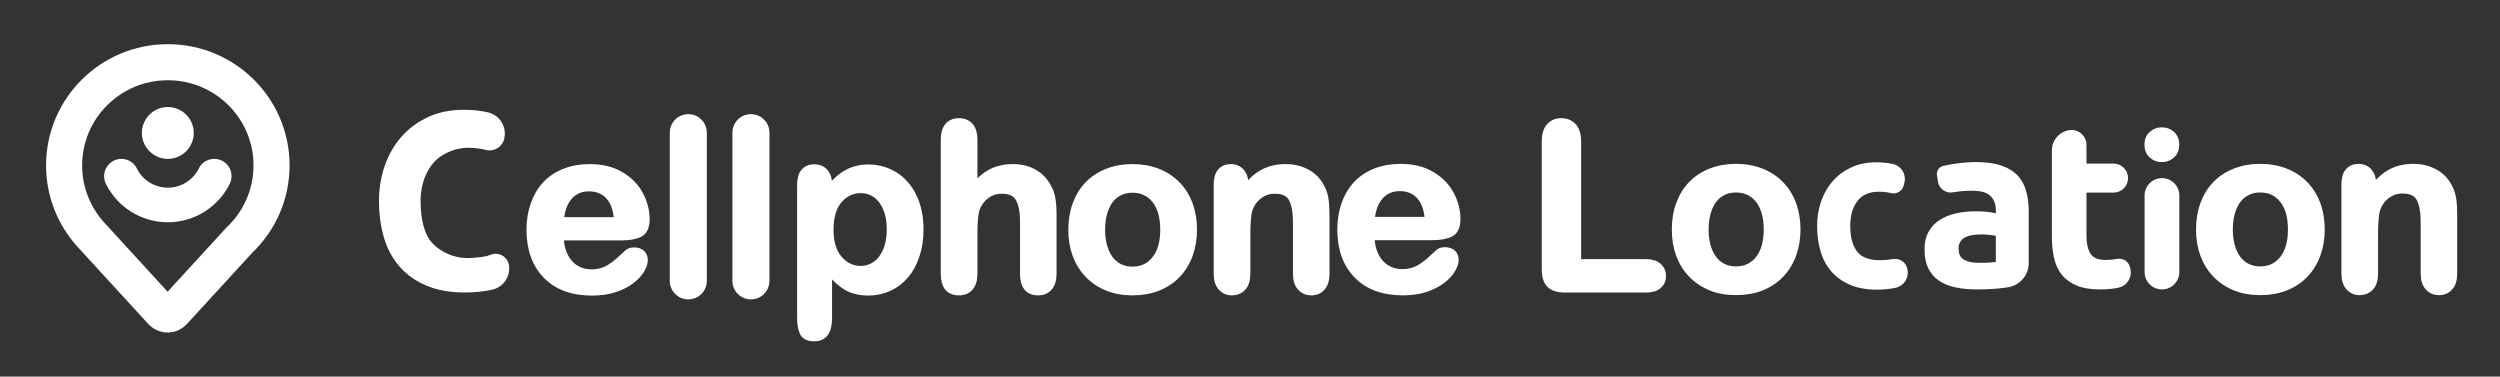 <?xml version="1.0" encoding="UTF-8"?>
<svg width="312px" height="47px" viewBox="0 0 312 47" version="1.1" xmlns="http://www.w3.org/2000/svg" xmlns:xlink="http://www.w3.org/1999/xlink">
    <rect x="0" y="0" width="312" height="47" fill="#333333" stroke="none"/>
    <title>矩形</title>
    <g id="页面-1" stroke="none" stroke-width="1" fill="none" fill-rule="evenodd">
        <g id="编组-17备份" transform="translate(0, 0.75)">
            <rect id="矩形" x="0" y="0" width="312" height="46"></rect>
            <g id="编组-36备份" transform="translate(8, 7.014)">
                <path d="M12.944,0 C20.092,0 25.888,5.767 25.888,12.881 C25.888,16.558 24.339,19.876 21.855,22.223 L13.653,31.168 C13.28,31.575 12.647,31.602 12.24,31.229 C12.219,31.209 12.198,31.189 12.179,31.167 L3.336,21.517 C1.263,19.23 0,16.202 0,12.881 C0,5.767 5.795,0 12.944,0 Z" id="形状结合" stroke="#FFFFFF" stroke-width="4.5" fill-opacity="0" fill="#D8D8D8"></path>
                <path d="M18.737,12.063 C19.928,12.063 20.894,13.029 20.894,14.22 C20.894,14.552 20.819,14.866 20.686,15.147 L20.691,15.149 C19.284,18.007 16.344,19.973 12.944,19.973 C9.587,19.973 6.678,18.057 5.252,15.258 C5.092,14.947 4.997,14.595 4.997,14.22 C4.997,13.029 5.962,12.063 7.154,12.063 C8.046,12.063 8.812,12.604 9.14,13.377 L9.098,13.302 C9.812,14.701 11.266,15.658 12.944,15.658 C14.597,15.658 16.033,14.729 16.757,13.364 C17.088,12.598 17.85,12.063 18.737,12.063 Z" id="形状结合" fill="#FFFFFF"></path>
                <circle id="椭圆形" fill="#FFFFFF" cx="12.944" cy="8.827" r="3.236"></circle>
            </g>
            <g id="编组-15" transform="translate(47.298, 12.954)" fill="#FFFFFF" fill-rule="nonzero">
                <path d="M199.313,6.522 C200.576,6.522 201.629,6.667 202.471,6.955 C203.313,7.243 203.988,7.657 204.495,8.195 C205.002,8.734 205.361,9.388 205.571,10.157 C205.747,10.798 205.849,11.499 205.878,12.26 L205.887,12.724 L205.887,19.123 C205.887,20.54 204.917,21.76 203.562,22.094 L203.332,22.142 L202.912,22.206 C201.908,22.346 200.727,22.416 199.371,22.416 C198.395,22.416 197.51,22.329 196.716,22.156 C195.921,21.983 195.237,21.699 194.663,21.305 C194.089,20.911 193.649,20.396 193.343,19.762 C193.036,19.127 192.883,18.348 192.883,17.425 C192.883,16.541 193.06,15.791 193.414,15.176 C193.768,14.56 194.242,14.07 194.835,13.705 C195.429,13.339 196.108,13.075 196.873,12.911 C197.639,12.748 198.433,12.666 199.256,12.666 C199.811,12.666 200.304,12.69 200.734,12.738 C201.079,12.777 201.371,12.824 201.611,12.881 L201.782,12.926 L201.782,12.522 C201.782,11.791 201.562,11.205 201.122,10.762 C200.682,10.32 199.916,10.099 198.825,10.099 C198.098,10.099 197.381,10.152 196.672,10.258 L196.391,10.305 L196.391,10.305 C195.577,10.433 194.81,9.923 194.599,9.145 L194.563,8.974 L194.435,8.166 C194.359,7.679 194.636,7.214 195.084,7.041 L195.223,6.998 L195.607,6.915 C195.871,6.862 196.149,6.812 196.443,6.768 C196.883,6.7 197.347,6.643 197.835,6.594 C198.323,6.546 198.816,6.522 199.313,6.522 Z M200.06,15.551 C199.658,15.551 199.28,15.575 198.926,15.623 C198.572,15.671 198.261,15.762 197.993,15.897 C197.725,16.031 197.514,16.214 197.361,16.445 C197.208,16.676 197.132,16.964 197.132,17.31 C197.132,17.983 197.357,18.449 197.806,18.709 C198.256,18.969 198.873,19.098 199.658,19.098 C199.938,19.098 200.211,19.094 200.474,19.086 L201.084,19.057 L201.084,19.057 L201.47,19.025 C201.528,19.018 201.583,19.012 201.635,19.005 L201.782,18.983 L201.782,15.724 L201.534,15.678 L201.534,15.678 L201.203,15.631 C201.141,15.624 201.076,15.616 201.007,15.608 C200.662,15.57 200.347,15.551 200.06,15.551 Z" id="形状"></path>
                <path d="M186.931,22.444 C187.783,22.444 188.562,22.367 189.27,22.214 C189.27,22.214 189.27,22.214 189.27,22.214 C190.275,21.997 190.933,21.03 190.767,20.015 L190.752,19.919 C190.612,19.063 189.805,18.483 188.949,18.623 C188.944,18.624 188.938,18.625 188.932,18.626 C188.926,18.626 188.921,18.627 188.916,18.628 C188.354,18.724 187.828,18.772 187.339,18.772 C185.961,18.772 184.995,18.399 184.442,17.653 C183.889,16.907 183.613,15.855 183.613,14.497 C183.613,13.216 183.907,12.183 184.497,11.399 C185.086,10.615 185.979,10.223 187.175,10.223 C187.737,10.223 188.245,10.28 188.698,10.395 C188.698,10.395 188.698,10.395 188.698,10.395 C189.396,10.571 190.105,10.149 190.282,9.451 C190.282,9.449 190.283,9.446 190.284,9.444 L190.373,9.081 C190.625,8.06 190.002,7.027 188.98,6.774 C188.968,6.771 188.956,6.769 188.943,6.766 C188.943,6.766 188.943,6.766 188.943,6.766 C188.309,6.622 187.611,6.551 186.849,6.551 C185.689,6.551 184.655,6.761 183.749,7.182 C182.842,7.602 182.071,8.171 181.437,8.889 C180.802,9.606 180.317,10.447 179.982,11.413 C179.646,12.379 179.479,13.407 179.479,14.497 C179.479,15.626 179.619,16.673 179.9,17.639 C180.181,18.604 180.626,19.441 181.233,20.149 C181.84,20.856 182.615,21.416 183.558,21.827 C184.501,22.238 185.625,22.444 186.931,22.444 Z" id="路径备份-13"></path>
                <path d="M10.689,22.796 C11.911,22.796 13.029,22.687 14.044,22.467 C14.074,22.461 14.105,22.454 14.136,22.447 C15.529,22.131 16.438,20.79 16.217,19.38 C16.073,18.466 15.215,17.841 14.301,17.985 C14.174,18.005 14.051,18.039 13.932,18.087 C13.668,18.194 13.443,18.263 13.257,18.295 C12.451,18.432 11.697,18.501 10.995,18.501 C9.286,18.501 7.655,17.694 6.678,16.665 C5.701,15.637 5.191,13.752 5.191,11.398 C5.191,9.044 6.026,7.5 6.84,6.56 C7.654,5.62 9.356,4.739 11.073,4.739 C11.879,4.739 12.607,4.821 13.257,4.986 C13.27,4.989 13.283,4.992 13.296,4.996 C14.292,5.277 15.327,4.697 15.608,3.701 C15.613,3.681 15.619,3.662 15.624,3.642 L15.626,3.63 C15.988,2.164 15.094,0.683 13.628,0.321 C13.611,0.317 13.593,0.313 13.575,0.309 C13.575,0.309 13.575,0.309 13.575,0.309 C12.665,0.103 11.664,0 10.572,0 C8.907,0 7.425,0.302 6.125,0.905 C4.824,1.509 3.719,2.325 2.809,3.354 C1.898,4.382 1.203,5.589 0.722,6.975 C0.241,8.36 0,9.835 0,11.398 C0,13.017 0.202,14.519 0.605,15.904 C1.008,17.289 1.645,18.49 2.516,19.505 C3.387,20.52 4.499,21.322 5.852,21.912 C7.204,22.502 8.816,22.796 10.689,22.796 Z" id="路径备份-17"></path>
                <path d="M30.24,15.939 L22.706,15.939 C22.715,16.814 22.891,17.585 23.235,18.253 C23.578,18.921 24.034,19.424 24.603,19.763 C25.172,20.102 25.8,20.271 26.487,20.271 C26.948,20.271 27.369,20.217 27.75,20.109 C28.131,20 28.5,19.831 28.857,19.601 C29.215,19.37 29.544,19.123 29.845,18.86 C30.146,18.597 30.536,18.239 31.016,17.788 C31.214,17.618 31.496,17.534 31.863,17.534 C32.258,17.534 32.578,17.642 32.822,17.858 C33.067,18.074 33.189,18.38 33.189,18.775 C33.189,19.123 33.053,19.53 32.78,19.996 C32.507,20.461 32.096,20.908 31.545,21.336 C30.995,21.764 30.304,22.119 29.471,22.401 C28.639,22.684 27.682,22.825 26.6,22.825 C24.126,22.825 22.202,22.119 20.829,20.708 C19.456,19.297 18.769,17.383 18.769,14.966 C18.769,13.827 18.938,12.772 19.277,11.798 C19.616,10.824 20.109,9.99 20.758,9.294 C21.407,8.597 22.207,8.064 23.157,7.692 C24.107,7.321 25.161,7.135 26.318,7.135 C27.823,7.135 29.114,7.452 30.191,8.087 C31.268,8.722 32.074,9.543 32.611,10.549 C33.147,11.556 33.415,12.581 33.415,13.625 C33.415,14.594 33.137,15.222 32.582,15.509 C32.027,15.796 31.247,15.939 30.24,15.939 Z M22.706,13.752 L29.69,13.752 C29.596,12.435 29.241,11.45 28.625,10.796 C28.008,10.142 27.197,9.816 26.191,9.816 C25.231,9.816 24.443,10.147 23.827,10.81 C23.211,11.473 22.837,12.454 22.706,13.752 Z" id="形状" stroke="#FFFFFF" stroke-width="0.722"></path>
                <path d="M131.431,15.911 L123.896,15.911 C123.906,16.786 124.082,17.557 124.425,18.225 C124.769,18.893 125.225,19.396 125.794,19.735 C126.363,20.073 126.991,20.243 127.678,20.243 C128.138,20.243 128.559,20.189 128.94,20.08 C129.321,19.972 129.691,19.803 130.048,19.572 C130.405,19.342 130.735,19.095 131.036,18.832 C131.337,18.568 131.727,18.211 132.207,17.759 C132.404,17.59 132.686,17.505 133.053,17.505 C133.448,17.505 133.768,17.614 134.013,17.83 C134.257,18.046 134.38,18.352 134.38,18.747 C134.38,19.095 134.243,19.502 133.97,19.968 C133.698,20.433 133.286,20.88 132.736,21.308 C132.186,21.736 131.494,22.091 130.662,22.373 C129.829,22.655 128.872,22.796 127.79,22.796 C125.317,22.796 123.393,22.091 122.02,20.68 C120.646,19.269 119.96,17.355 119.96,14.937 C119.96,13.799 120.129,12.743 120.467,11.77 C120.806,10.796 121.3,9.961 121.949,9.265 C122.598,8.569 123.398,8.035 124.348,7.664 C125.298,7.292 126.351,7.107 127.508,7.107 C129.013,7.107 130.304,7.424 131.381,8.059 C132.458,8.694 133.265,9.515 133.801,10.521 C134.337,11.528 134.605,12.553 134.605,13.597 C134.605,14.566 134.328,15.194 133.773,15.481 C133.218,15.768 132.437,15.911 131.431,15.911 Z M123.896,13.724 L130.88,13.724 C130.786,12.407 130.431,11.422 129.815,10.768 C129.199,10.114 128.388,9.787 127.381,9.787 C126.422,9.787 125.634,10.119 125.018,10.782 C124.402,11.445 124.028,12.426 123.896,13.724 Z" id="形状" stroke="#FFFFFF" stroke-width="0.722"></path>
                <path d="M222.502,6.522 C223.087,6.522 223.594,6.329 224.024,5.944 C224.455,5.558 224.67,5.028 224.67,4.355 C224.67,3.682 224.455,3.152 224.024,2.767 C223.594,2.381 223.087,2.188 222.502,2.188 C221.918,2.188 221.411,2.381 220.98,2.767 C220.55,3.152 220.335,3.682 220.335,4.355 C220.335,5.028 220.55,5.558 220.98,5.944 C221.411,6.329 221.918,6.522 222.502,6.522 Z M224.682,20.248 L224.682,10.693 C224.682,9.496 223.712,8.526 222.515,8.526 C221.318,8.526 220.347,9.496 220.347,10.693 L220.347,20.248 C220.347,21.445 221.318,22.416 222.515,22.416 C223.712,22.416 224.682,21.445 224.682,20.248 Z" id="形状"></path>
                <path d="M40.913,21.348 L40.913,2.854 C40.913,1.578 39.878,0.543 38.601,0.543 C37.324,0.543 36.289,1.578 36.289,2.854 L36.289,21.348 C36.289,22.625 37.324,23.66 38.601,23.66 C39.878,23.66 40.913,22.625 40.913,21.348 Z" id="路径备份-15"></path>
                <path d="M48.729,21.348 L48.729,2.854 C48.729,1.578 47.694,0.543 46.418,0.543 C45.141,0.543 44.106,1.578 44.106,2.854 L44.106,21.348 C44.106,22.625 45.141,23.66 46.418,23.66 C47.694,23.66 48.729,22.625 48.729,21.348 Z" id="路径备份-16"></path>
                <path d="M214.804,22.416 C215.732,22.416 216.514,22.338 217.152,22.182 C217.152,22.182 217.152,22.182 217.152,22.182 C218.141,21.94 218.772,20.97 218.592,19.968 L218.55,19.732 C218.414,18.975 217.691,18.472 216.934,18.606 C216.934,18.606 216.934,18.606 216.934,18.606 C216.442,18.694 215.963,18.738 215.5,18.738 C214.534,18.738 213.891,18.465 213.573,17.92 C213.254,17.376 213.094,16.646 213.094,15.731 L213.094,10.331 L216.472,10.331 C217.472,10.331 218.282,9.521 218.282,8.522 C218.282,7.522 217.472,6.712 216.472,6.712 L213.094,6.712 L213.094,6.712 L213.094,4.375 C213.094,3.347 212.261,2.514 211.234,2.514 C211.134,2.514 211.034,2.522 210.935,2.538 C209.691,2.74 208.777,3.815 208.777,5.076 L208.777,15.79 L208.777,15.79 C208.777,16.782 208.868,17.687 209.052,18.504 C209.235,19.322 209.559,20.017 210.023,20.591 C210.486,21.165 211.105,21.613 211.877,21.934 C212.65,22.255 213.626,22.416 214.804,22.416 Z" id="路径备份-10"></path>
                <path d="M149.664,3.946 L149.664,19.001 L158.158,19.001 C158.835,19.001 159.355,19.166 159.717,19.495 C160.079,19.824 160.26,20.238 160.26,20.736 C160.26,21.244 160.081,21.656 159.724,21.971 C159.366,22.286 158.844,22.444 158.158,22.444 L148.041,22.444 C147.128,22.444 146.472,22.242 146.073,21.837 C145.673,21.433 145.473,20.779 145.473,19.876 L145.473,3.946 C145.473,3.099 145.663,2.464 146.044,2.041 C146.425,1.618 146.926,1.406 147.547,1.406 C148.177,1.406 148.688,1.615 149.078,2.034 C149.468,2.453 149.664,3.09 149.664,3.946 Z" id="路径" stroke="#FFFFFF" stroke-width="0.722"></path>
                <path d="M108.144,9.265 L108.144,9.731 C108.821,8.837 109.562,8.181 110.366,7.763 C111.171,7.344 112.095,7.135 113.139,7.135 C114.155,7.135 115.063,7.356 115.862,7.798 C116.662,8.24 117.259,8.866 117.654,9.674 C117.908,10.145 118.073,10.653 118.148,11.198 C118.223,11.744 118.261,12.44 118.261,13.287 L118.261,20.454 C118.261,21.226 118.084,21.809 117.732,22.204 C117.379,22.599 116.92,22.796 116.356,22.796 C115.782,22.796 115.317,22.594 114.959,22.19 C114.602,21.785 114.423,21.207 114.423,20.454 L114.423,14.034 C114.423,12.764 114.247,11.793 113.894,11.121 C113.541,10.448 112.838,10.112 111.784,10.112 C111.098,10.112 110.472,10.316 109.908,10.726 C109.343,11.135 108.93,11.697 108.666,12.412 C108.478,12.986 108.384,14.058 108.384,15.629 L108.384,20.454 C108.384,21.235 108.203,21.821 107.841,22.211 C107.479,22.601 107.011,22.796 106.437,22.796 C105.882,22.796 105.426,22.594 105.068,22.19 C104.711,21.785 104.532,21.207 104.532,20.454 L104.532,9.322 C104.532,8.588 104.692,8.04 105.012,7.678 C105.332,7.316 105.769,7.135 106.324,7.135 C106.663,7.135 106.968,7.215 107.241,7.375 C107.514,7.535 107.733,7.774 107.897,8.094 C108.062,8.414 108.144,8.804 108.144,9.265 Z" id="路径" stroke="#FFFFFF" stroke-width="0.722"></path>
                <path d="M248.883,9.237 L248.883,9.703 C249.561,8.809 250.301,8.153 251.106,7.734 C251.91,7.316 252.834,7.107 253.878,7.107 C254.894,7.107 255.802,7.328 256.601,7.77 C257.401,8.212 257.998,8.837 258.393,9.646 C258.647,10.117 258.812,10.625 258.887,11.17 C258.962,11.716 259,12.412 259,13.258 L259,20.426 C259,21.197 258.824,21.781 258.471,22.176 C258.118,22.571 257.66,22.768 257.095,22.768 C256.521,22.768 256.056,22.566 255.698,22.162 C255.341,21.757 255.162,21.179 255.162,20.426 L255.162,14.006 C255.162,12.736 254.986,11.765 254.633,11.093 C254.28,10.42 253.577,10.084 252.524,10.084 C251.837,10.084 251.211,10.288 250.647,10.697 C250.083,11.107 249.669,11.669 249.405,12.384 C249.217,12.957 249.123,14.03 249.123,15.601 L249.123,20.426 C249.123,21.207 248.942,21.792 248.58,22.183 C248.218,22.573 247.75,22.768 247.176,22.768 C246.621,22.768 246.165,22.566 245.807,22.162 C245.45,21.757 245.271,21.179 245.271,20.426 L245.271,9.294 C245.271,8.56 245.431,8.012 245.751,7.65 C246.071,7.288 246.508,7.107 247.063,7.107 C247.402,7.107 247.708,7.186 247.98,7.346 C248.253,7.506 248.472,7.746 248.636,8.066 C248.801,8.386 248.883,8.776 248.883,9.237 Z" id="路径备份-14" stroke="#FFFFFF" stroke-width="0.722"></path>
                <path d="M101.727,14.966 C101.727,16.113 101.548,17.171 101.191,18.14 C100.833,19.109 100.316,19.942 99.639,20.638 C98.961,21.334 98.153,21.868 97.212,22.239 C96.271,22.611 95.213,22.796 94.037,22.796 C92.871,22.796 91.822,22.608 90.891,22.232 C89.96,21.856 89.153,21.317 88.471,20.617 C87.789,19.916 87.272,19.088 86.919,18.133 C86.566,17.178 86.39,16.123 86.39,14.966 C86.39,13.799 86.568,12.732 86.926,11.763 C87.283,10.794 87.796,9.966 88.464,9.279 C89.132,8.593 89.941,8.064 90.891,7.692 C91.841,7.321 92.89,7.135 94.037,7.135 C95.204,7.135 96.262,7.323 97.212,7.699 C98.162,8.075 98.976,8.612 99.653,9.308 C100.33,10.004 100.845,10.831 101.198,11.791 C101.551,12.75 101.727,13.809 101.727,14.966 Z M97.861,14.966 C97.861,13.395 97.515,12.172 96.824,11.297 C96.132,10.422 95.204,9.985 94.037,9.985 C93.285,9.985 92.622,10.18 92.048,10.57 C91.474,10.961 91.032,11.537 90.721,12.299 C90.411,13.061 90.256,13.95 90.256,14.966 C90.256,15.972 90.409,16.852 90.714,17.604 C91.02,18.357 91.457,18.933 92.027,19.333 C92.596,19.732 93.266,19.932 94.037,19.932 C95.204,19.932 96.132,19.492 96.824,18.613 C97.515,17.733 97.861,16.518 97.861,14.966 Z" id="形状" stroke="#FFFFFF" stroke-width="0.722"></path>
                <path d="M177.042,14.937 C177.042,16.085 176.863,17.143 176.506,18.112 C176.148,19.081 175.631,19.913 174.954,20.609 C174.276,21.306 173.468,21.839 172.527,22.211 C171.586,22.583 170.528,22.768 169.352,22.768 C168.186,22.768 167.137,22.58 166.206,22.204 C165.274,21.828 164.468,21.289 163.786,20.588 C163.104,19.888 162.587,19.06 162.234,18.105 C161.881,17.15 161.705,16.094 161.705,14.937 C161.705,13.771 161.883,12.703 162.241,11.734 C162.598,10.766 163.111,9.938 163.779,9.251 C164.447,8.565 165.256,8.035 166.206,7.664 C167.156,7.292 168.205,7.107 169.352,7.107 C170.519,7.107 171.577,7.295 172.527,7.671 C173.477,8.047 174.291,8.583 174.968,9.279 C175.645,9.975 176.16,10.803 176.513,11.763 C176.866,12.722 177.042,13.78 177.042,14.937 Z M173.176,14.937 C173.176,13.367 172.83,12.144 172.139,11.269 C171.447,10.394 170.519,9.957 169.352,9.957 C168.6,9.957 167.937,10.152 167.363,10.542 C166.789,10.933 166.347,11.509 166.036,12.271 C165.726,13.033 165.571,13.921 165.571,14.937 C165.571,15.944 165.724,16.823 166.029,17.576 C166.335,18.328 166.772,18.905 167.342,19.304 C167.911,19.704 168.581,19.904 169.352,19.904 C170.519,19.904 171.447,19.464 172.139,18.585 C172.83,17.705 173.176,16.489 173.176,14.937 Z" id="形状备份" stroke="#FFFFFF" stroke-width="0.722"></path>
                <path d="M242.466,14.937 C242.466,16.085 242.288,17.143 241.93,18.112 C241.573,19.081 241.055,19.913 240.378,20.609 C239.701,21.306 238.892,21.839 237.951,22.211 C237.011,22.583 235.952,22.768 234.776,22.768 C233.61,22.768 232.561,22.58 231.63,22.204 C230.699,21.828 229.892,21.289 229.21,20.588 C228.528,19.888 228.011,19.06 227.658,18.105 C227.305,17.15 227.129,16.094 227.129,14.937 C227.129,13.771 227.308,12.703 227.665,11.734 C228.023,10.766 228.535,9.938 229.203,9.251 C229.871,8.565 230.68,8.035 231.63,7.664 C232.58,7.292 233.629,7.107 234.776,7.107 C235.943,7.107 237.001,7.295 237.951,7.671 C238.901,8.047 239.715,8.583 240.392,9.279 C241.069,9.975 241.584,10.803 241.937,11.763 C242.29,12.722 242.466,13.78 242.466,14.937 Z M238.6,14.937 C238.6,13.367 238.255,12.144 237.563,11.269 C236.872,10.394 235.943,9.957 234.776,9.957 C234.024,9.957 233.361,10.152 232.787,10.542 C232.213,10.933 231.771,11.509 231.461,12.271 C231.15,13.033 230.995,13.921 230.995,14.937 C230.995,15.944 231.148,16.823 231.454,17.576 C231.759,18.328 232.197,18.905 232.766,19.304 C233.335,19.704 234.005,19.904 234.776,19.904 C235.943,19.904 236.872,19.464 237.563,18.585 C238.255,17.705 238.6,16.489 238.6,14.937 Z" id="形状备份-2" stroke="#FFFFFF" stroke-width="0.722"></path>
                <path d="M74.323,3.748 L74.323,9.463 C74.812,8.898 75.29,8.452 75.755,8.122 C76.221,7.793 76.736,7.546 77.3,7.382 C77.865,7.217 78.472,7.135 79.121,7.135 C80.099,7.135 80.967,7.342 81.724,7.756 C82.481,8.169 83.076,8.771 83.509,9.562 C83.781,10.023 83.965,10.538 84.059,11.107 C84.153,11.676 84.2,12.332 84.2,13.075 L84.2,20.454 C84.2,21.226 84.024,21.809 83.671,22.204 C83.318,22.599 82.85,22.796 82.267,22.796 C80.997,22.796 80.362,22.016 80.362,20.454 L80.362,13.95 C80.362,12.717 80.179,11.77 79.812,11.107 C79.445,10.443 78.749,10.112 77.724,10.112 C77.037,10.112 76.419,10.307 75.868,10.697 C75.318,11.088 74.906,11.622 74.634,12.299 C74.427,12.873 74.323,13.893 74.323,15.361 L74.323,20.454 C74.323,21.216 74.152,21.797 73.808,22.197 C73.465,22.597 72.988,22.796 72.376,22.796 C71.106,22.796 70.471,22.016 70.471,20.454 L70.471,3.748 C70.471,2.968 70.638,2.382 70.972,1.992 C71.306,1.601 71.774,1.406 72.376,1.406 C72.988,1.406 73.465,1.604 73.808,1.999 C74.152,2.394 74.323,2.977 74.323,3.748 Z" id="路径" stroke="#FFFFFF" stroke-width="0.722"></path>
                <path d="M56.182,9.315 L56.182,9.78 C56.906,8.887 57.659,8.231 58.44,7.812 C59.22,7.393 60.105,7.184 61.092,7.184 C62.277,7.184 63.369,7.49 64.366,8.101 C65.363,8.713 66.151,9.606 66.729,10.782 C67.308,11.958 67.597,13.35 67.597,14.959 C67.597,16.144 67.43,17.233 67.096,18.225 C66.762,19.217 66.303,20.05 65.72,20.722 C65.137,21.395 64.448,21.912 63.653,22.274 C62.858,22.637 62.005,22.818 61.092,22.818 C59.992,22.818 59.067,22.597 58.32,22.155 C57.572,21.712 56.859,21.063 56.182,20.207 L56.182,25.992 C56.182,27.686 55.566,28.532 54.334,28.532 C53.609,28.532 53.13,28.313 52.894,27.876 C52.659,27.439 52.542,26.801 52.542,25.964 L52.542,9.343 C52.542,8.609 52.702,8.061 53.021,7.699 C53.341,7.337 53.779,7.156 54.334,7.156 C54.879,7.156 55.324,7.342 55.667,7.713 C56.01,8.085 56.182,8.619 56.182,9.315 Z M63.731,14.916 C63.731,13.9 63.576,13.028 63.265,12.299 C62.955,11.57 62.524,11.01 61.974,10.62 C61.424,10.229 60.815,10.034 60.147,10.034 C59.084,10.034 58.188,10.453 57.459,11.29 C56.73,12.127 56.365,13.359 56.365,14.987 C56.365,16.52 56.728,17.712 57.452,18.564 C58.176,19.415 59.075,19.841 60.147,19.841 C60.787,19.841 61.379,19.655 61.925,19.283 C62.47,18.912 62.908,18.354 63.237,17.611 C63.566,16.868 63.731,15.97 63.731,14.916 Z" id="形状" stroke="#FFFFFF" stroke-width="0.722"></path>
            </g>
        </g>
    </g>
</svg>